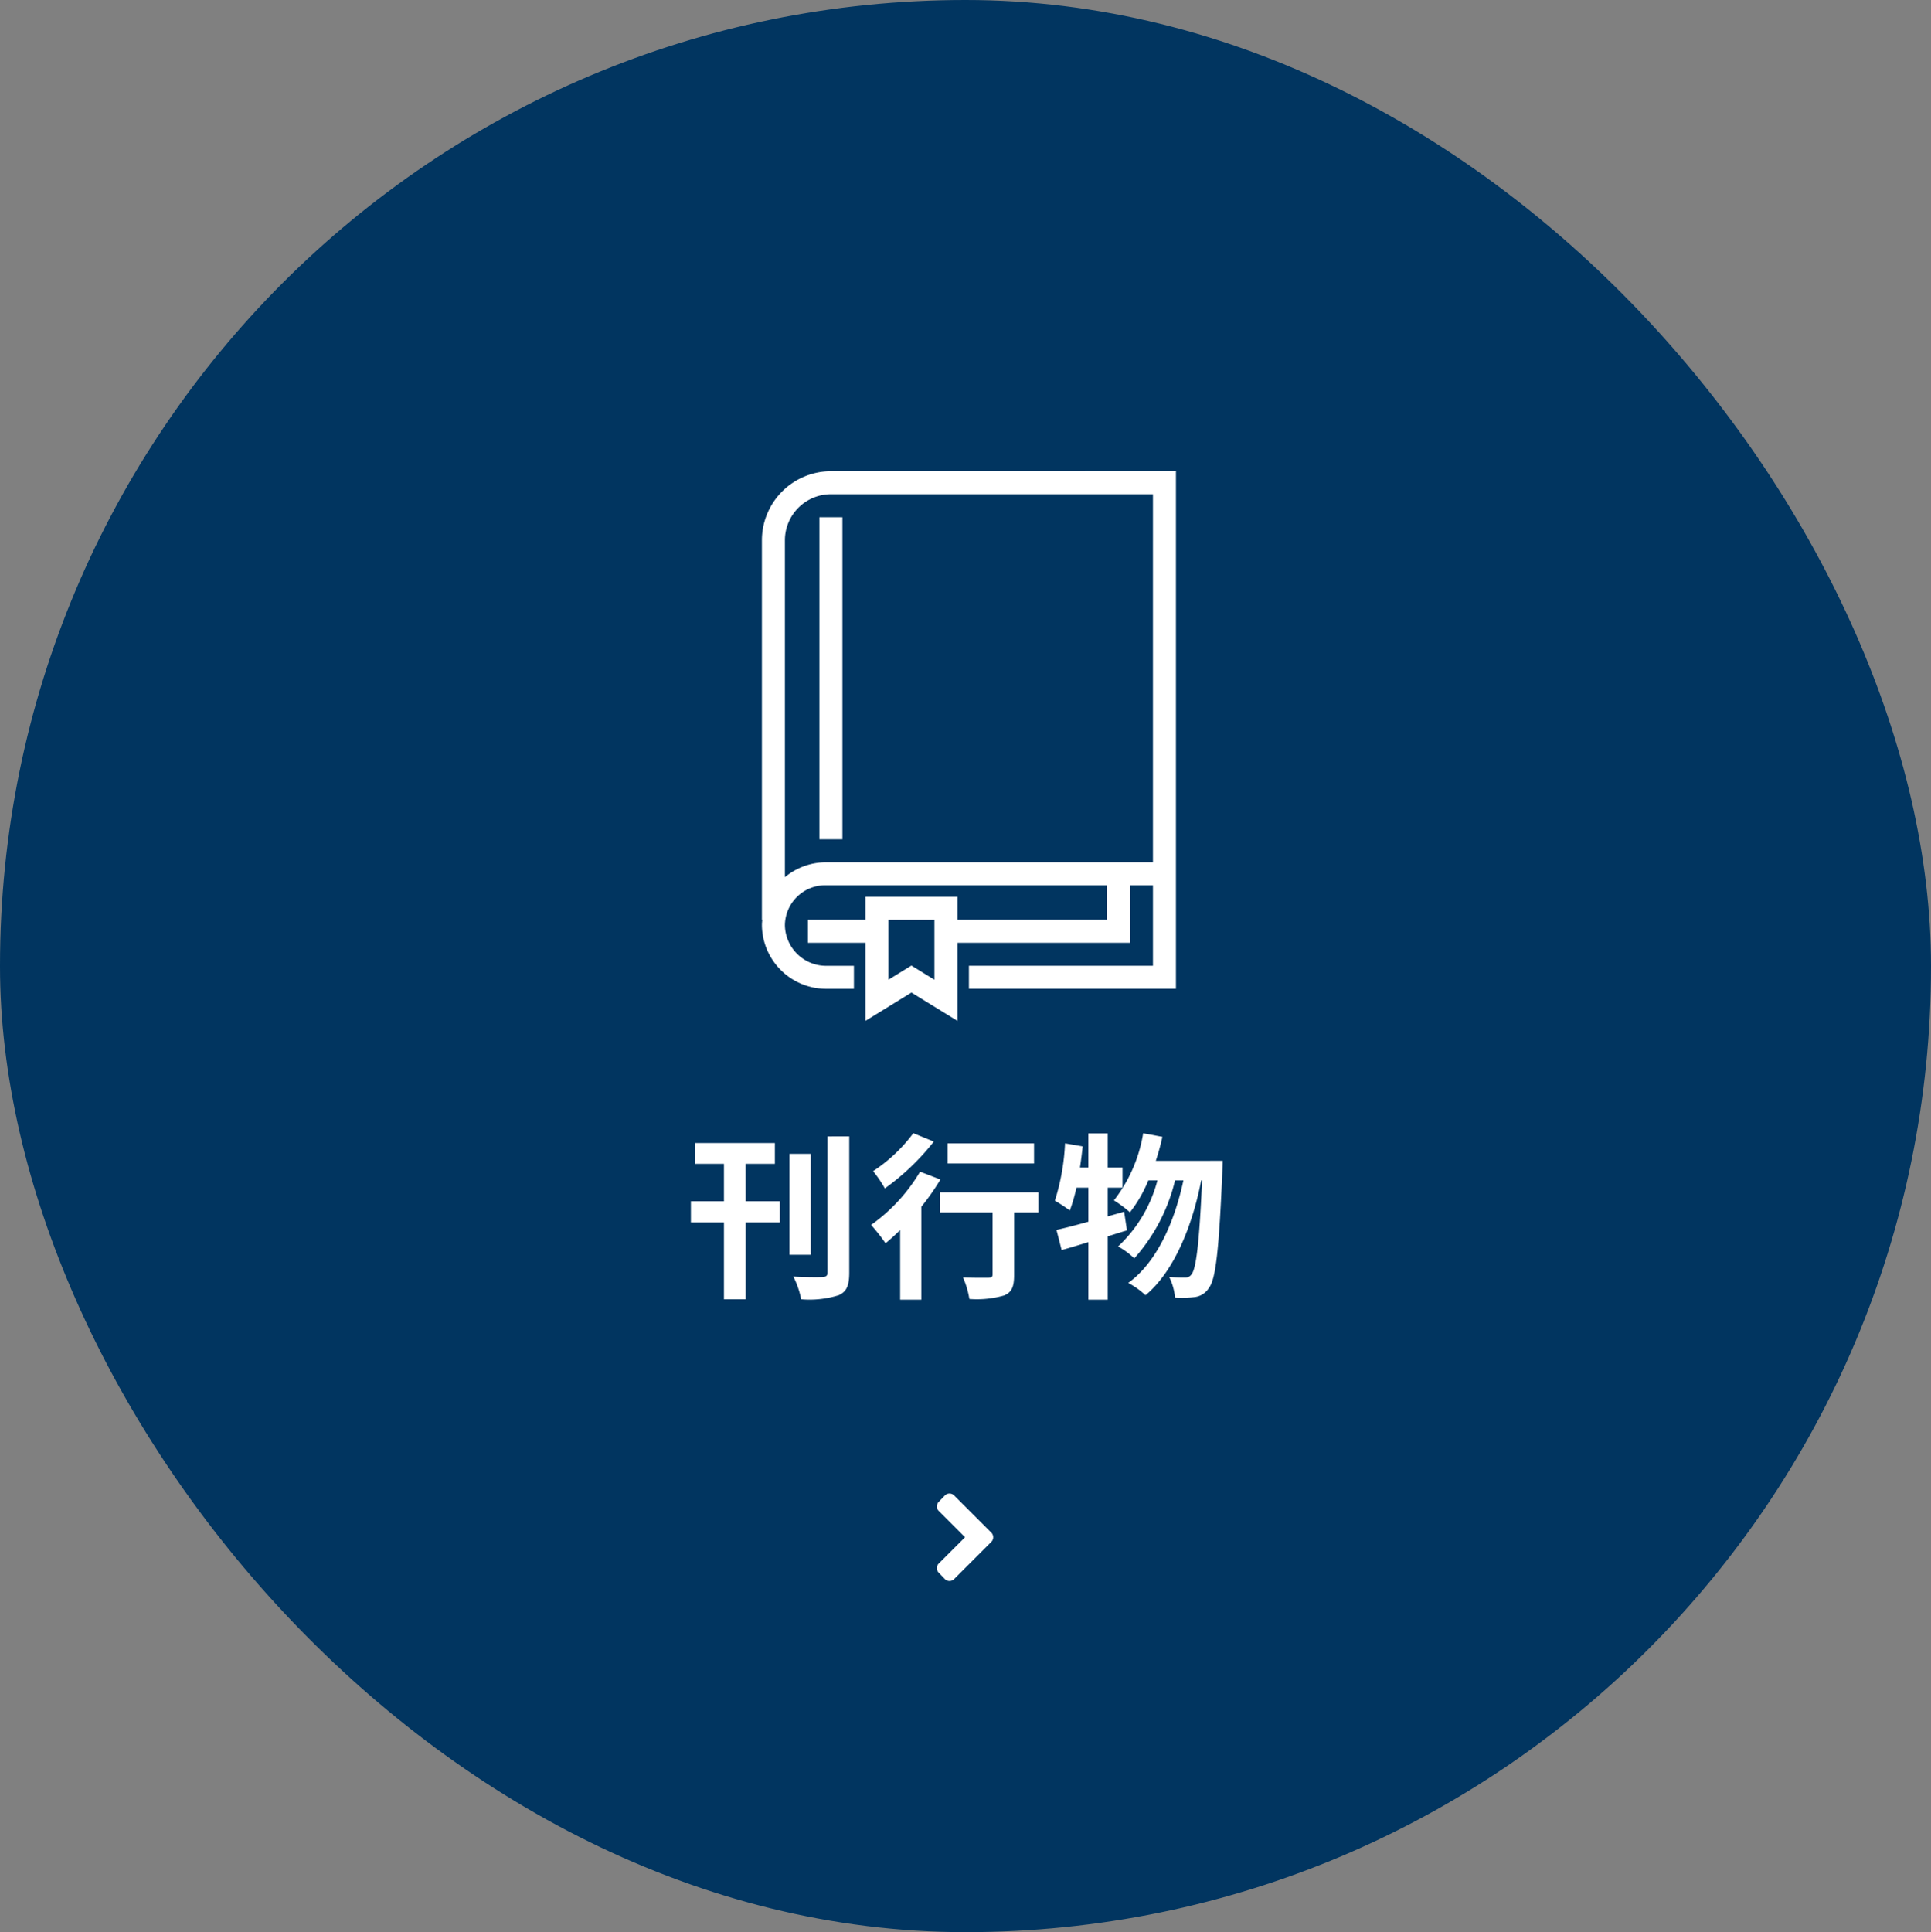 <svg xmlns="http://www.w3.org/2000/svg" width="151.853" height="151.926" viewBox="0 0 151.853 151.926">
  <rect x="0" y="0" width="151.853" height="151.926" fill="#808080" stroke="none"/>
  <g id="グループ_369" data-name="グループ 369" transform="translate(-956.859 -1295)">
    <rect id="角丸長方形_1" data-name="角丸長方形 1" width="151.853" height="151.926" rx="75.926" transform="translate(956.859 1295)" fill="#013560"/>
    <path id="パス_59" data-name="パス 59" d="M-16.618-9.45h2.3v-1.638h-6.272V-9.45h2.268v2.94h-2.6v1.666h2.6V1.2h1.708V-4.844h2.688V-6.51h-2.688Zm5.124-.784h-1.68V-2.3h1.68Zm1.316-1.372V-.91c0,.266-.112.35-.42.364s-1.3.014-2.268-.042A6.983,6.983,0,0,1-12.25,1.2,7.681,7.681,0,0,0-9.3.882C-8.68.6-8.47.14-8.47-.91v-10.7Zm16.24.546h-6.8v1.582h6.8Zm-9.492-.8A12.455,12.455,0,0,1-6.594-8.876,9.679,9.679,0,0,1-5.67-7.518,18.8,18.8,0,0,0-1.82-11.2ZM-2.9-8.834a13.641,13.641,0,0,1-3.85,4.186A16.4,16.4,0,0,1-5.614-3.206c.378-.308.756-.658,1.148-1.036V1.232H-2.8V-6.076A18.569,18.569,0,0,0-1.3-8.218ZM6.412-7.21H-1.33v1.582H2.8V-.756c0,.21-.1.266-.35.266S1.274-.476.476-.518a6.9,6.9,0,0,1,.5,1.694A7.729,7.729,0,0,0,3.71.9c.616-.252.784-.714.784-1.61V-5.628H6.412Zm6.734,1.526-1.288.364V-7.574H13.02V-9.156H11.858v-2.688H10.332v2.688H9.674c.084-.56.154-1.106.21-1.666L8.5-11.06a17.5,17.5,0,0,1-.8,4.508,12.181,12.181,0,0,1,1.176.77,12.724,12.724,0,0,0,.518-1.792h.938V-4.9c-.952.266-1.806.49-2.506.644l.406,1.582c.644-.168,1.344-.392,2.1-.616V1.232h1.526V-3.752c.518-.154,1.008-.322,1.512-.462Zm2.492-4c.2-.616.378-1.246.518-1.89l-1.512-.28a11.588,11.588,0,0,1-2.3,5.278,9.5,9.5,0,0,1,1.26.938A10.425,10.425,0,0,0,15.05-8.148h.714A10.86,10.86,0,0,1,12.67-2.954a5.884,5.884,0,0,1,1.274.938A14.158,14.158,0,0,0,17.15-8.148h.658c-.7,3.276-2.1,6.454-4.34,8.064a6.211,6.211,0,0,1,1.358.966c2.254-1.862,3.7-5.5,4.382-9.03h.07c-.224,5.026-.476,6.93-.826,7.378a.585.585,0,0,1-.518.266A11.356,11.356,0,0,1,16.688-.56a4.654,4.654,0,0,1,.462,1.624,8,8,0,0,0,1.582-.042A1.534,1.534,0,0,0,19.824.294c.532-.7.784-2.982,1.05-9.226.014-.2.028-.756.028-.756Z" transform="translate(1032.113 1395.963)" fill="#fff"/>
    <g id="グループ_130" data-name="グループ 130" transform="translate(1016.775 1332.053)">
      <path id="パス_54" data-name="パス 54" d="M552.96,243.148a5.433,5.433,0,0,0-5.426,5.427V278.42h.027c-.011.125-.023.249-.026.376v.09h0a5.056,5.056,0,0,0,5.05,4.961h2.184v-1.809h-2.184a3.245,3.245,0,0,1-3.242-3.2,3.177,3.177,0,0,1,3.242-3.134h22.082v2.713H562.91v-1.809h-7.235v1.809h-4.522v1.809h4.522v6.141l3.617-2.227,3.618,2.227v-6.141h13.566v-4.522h1.809v6.331H563.813v1.809h16.28v-40.7Zm8.14,39.984-1.809-1.114-1.808,1.113V278.42H561.1Zm15.375-9.235H552.585a5.066,5.066,0,0,0-3.242,1.17V248.575a3.622,3.622,0,0,1,3.617-3.618h25.324V273.9Z" transform="translate(-547.534 -243.148)" fill="#fff"/>
      <rect id="長方形_223" data-name="長方形 223" width="1.809" height="25.323" transform="translate(4.522 3.618)" fill="#fff"/>
    </g>
    <path id="パス_63" data-name="パス 63" d="M4.813-3.76,1.891-.838a.5.5,0,0,1-.365.15.5.5,0,0,1-.365-.15L.688-1.332A.5.5,0,0,1,.537-1.7a.5.5,0,0,1,.15-.365L2.75-4.125.688-6.187a.5.5,0,0,1-.15-.365.5.5,0,0,1,.15-.365l.473-.494a.5.5,0,0,1,.365-.15.5.5,0,0,1,.365.15L4.813-4.49a.5.5,0,0,1,.15.365A.5.5,0,0,1,4.813-3.76Z" transform="translate(1030 1420)" fill="#fff"/>
  </g>
</svg>
